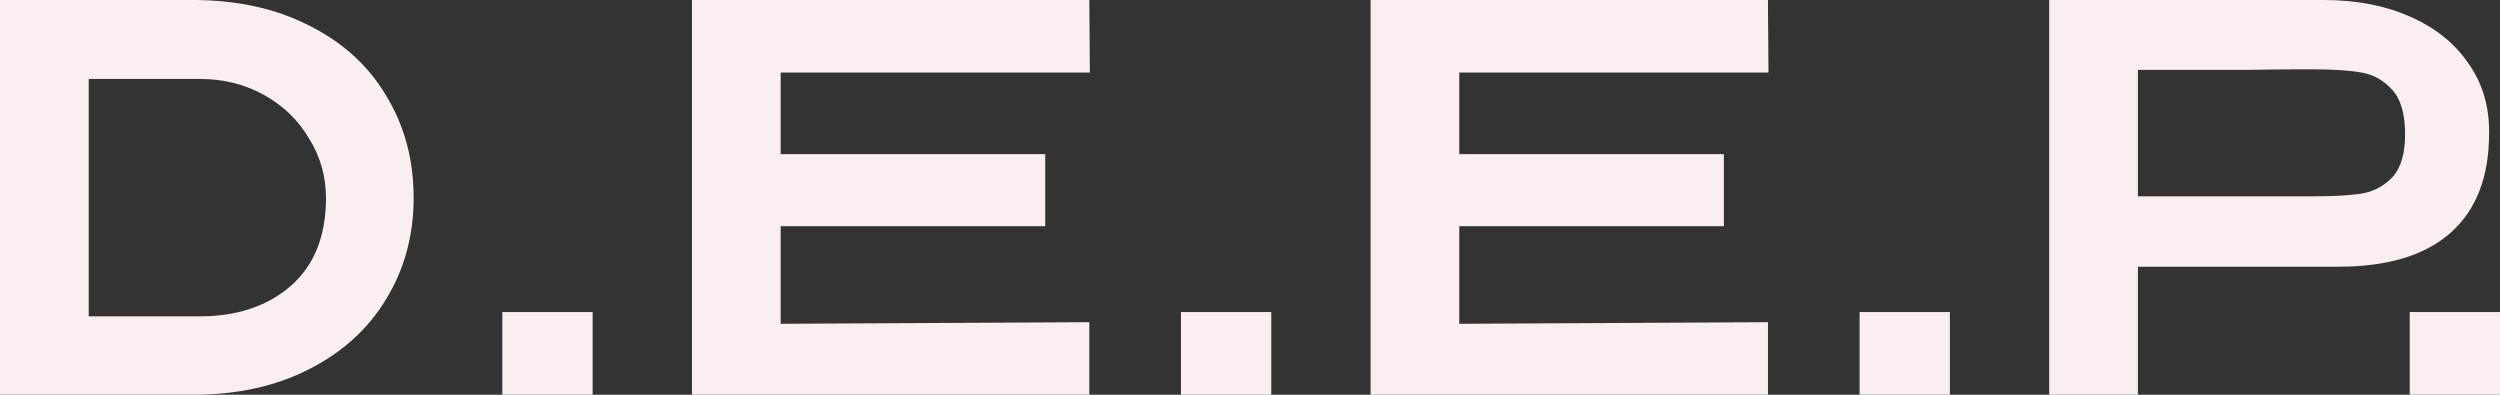 <?xml version="1.0" encoding="utf-8"?>
<svg xmlns="http://www.w3.org/2000/svg" fill="none" height="100%" overflow="visible" preserveAspectRatio="none" style="display: block;" viewBox="0 0 323 51" width="100%">
<rect x="0" y="0" width="323" height="51" fill="#333333" stroke="none"/>
<g id="D.E.E.P.">
<path d="M53.443 25.569C53.443 30.393 52.268 34.735 49.917 38.595C47.611 42.454 44.288 45.486 39.947 47.692C35.652 49.897 30.655 51 24.958 51H0V0H24.89C30.633 0 35.652 1.103 39.947 3.308C44.288 5.468 47.611 8.5 49.917 12.405C52.268 16.265 53.443 20.653 53.443 25.569ZM25.84 40.869C30.633 40.869 34.544 39.559 37.573 36.941C40.603 34.276 42.117 30.485 42.117 25.569C42.117 22.812 41.394 20.262 39.947 17.919C38.545 15.53 36.601 13.646 34.114 12.268C31.628 10.889 28.869 10.2 25.84 10.2H11.462V40.869H25.84Z" fill="#FAEFEF"/>
<path d="M64.904 40.318H76.569V51H64.904V40.318Z" fill="#FAEFEF"/>
<path d="M135.044 29.222H100.862V41.834L140.741 41.627V51H89.4V0H140.741L140.809 9.373H100.862V19.918H135.044V29.222Z" fill="#FAEFEF"/>
<path d="M152.582 40.318H164.247V51H152.582V40.318Z" fill="#FAEFEF"/>
<path d="M222.722 29.222H188.54V41.834L228.419 41.627V51H177.078V0H228.419L228.487 9.373H188.54V19.918H222.722V29.222Z" fill="#FAEFEF"/>
<path d="M240.26 40.318H251.925V51H240.26V40.318Z" fill="#FAEFEF"/>
<path d="M300.227 0C304.432 0 308.139 0.712 311.35 2.136C314.605 3.561 317.114 5.559 318.878 8.132C320.686 10.659 321.591 13.6 321.591 16.954V17.23C321.591 22.835 319.94 27.108 316.64 30.049C313.339 32.989 308.501 34.459 302.126 34.459H276.218V51H264.756V0H300.227ZM298.938 25.362C301.515 25.362 303.573 25.247 305.11 25.018C306.692 24.742 308.026 24.03 309.111 22.881C310.197 21.686 310.739 19.849 310.739 17.368C310.739 14.749 310.197 12.842 309.111 11.647C308.026 10.407 306.692 9.649 305.11 9.373C303.573 9.097 301.515 8.959 298.938 8.959H296.293C295.118 8.959 293.083 8.982 290.189 9.028C287.295 9.028 282.638 9.028 276.218 9.028V25.362H298.938Z" fill="#FAEFEF"/>
<path d="M311.335 40.318H323V51H311.335V40.318Z" fill="#FAEFEF"/>
</g>
</svg>